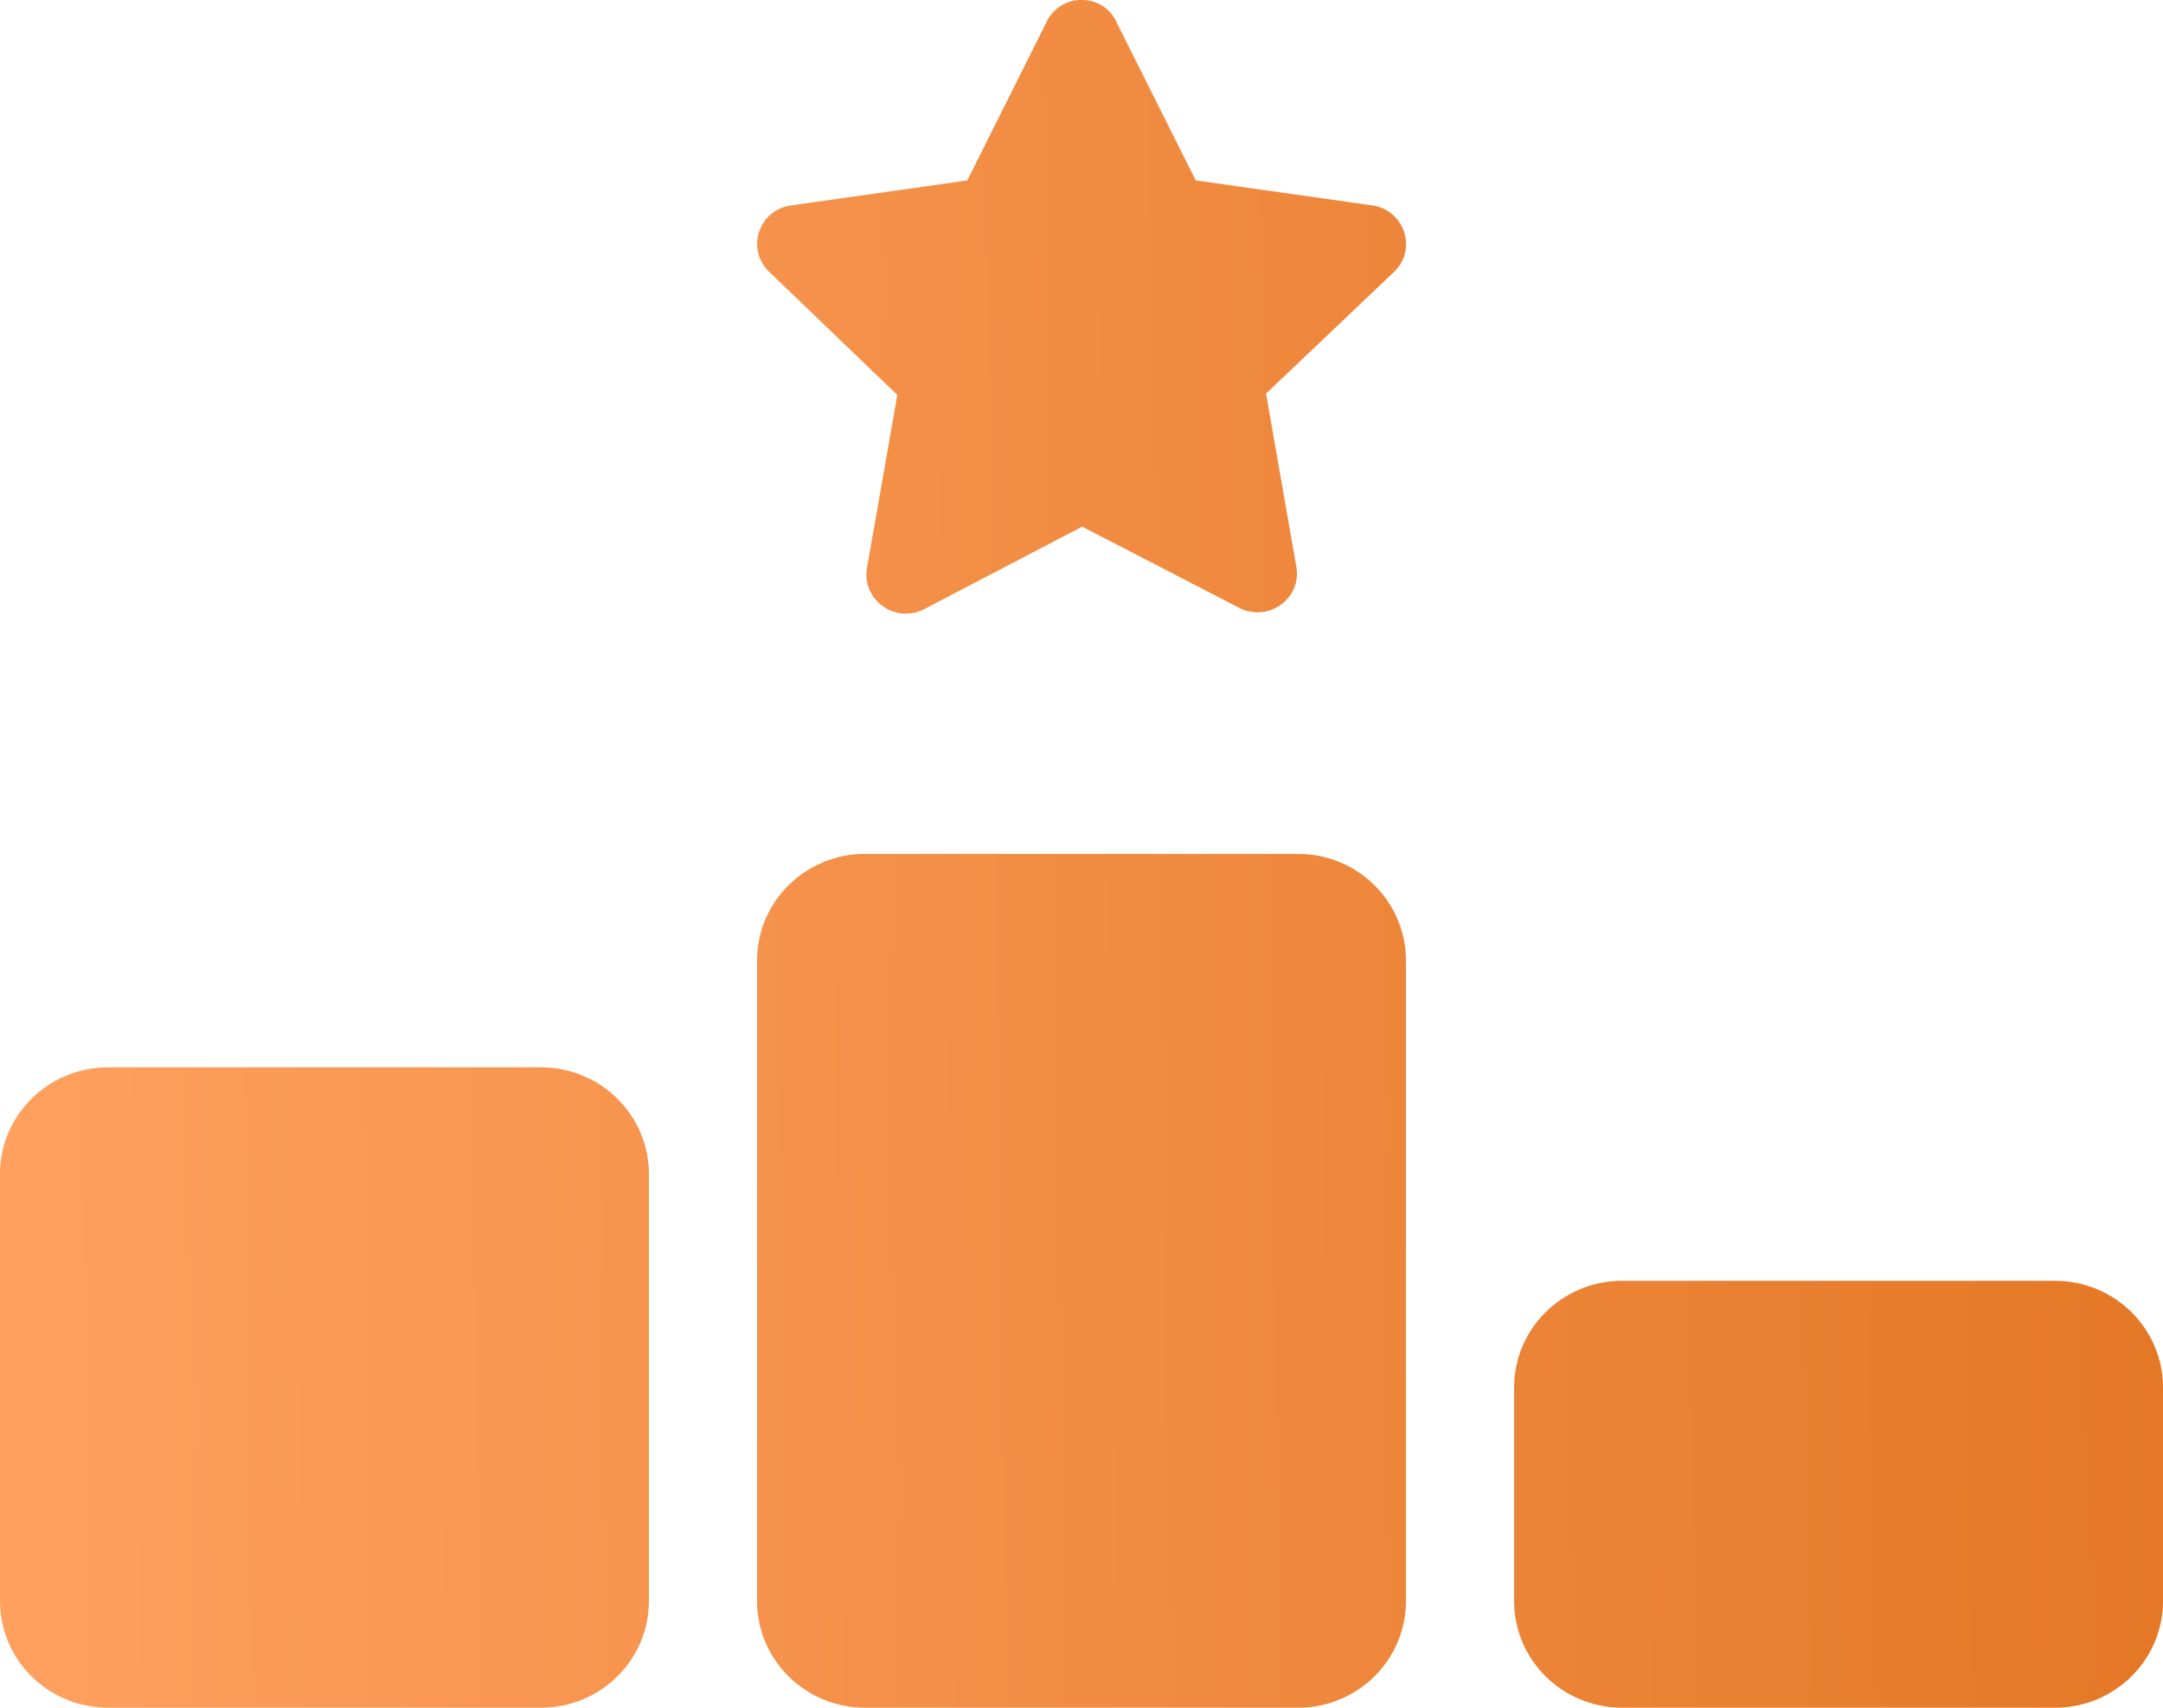 <svg xmlns="http://www.w3.org/2000/svg" width="76" height="60" viewBox="0 0 76 60" fill="none"><g clip-path="url(#a)"><path d="M42.014 6.34L39.21.74c-.463-.973-1.912-1.008-2.422 0L33.986 6.34l-6.21.88c-1.105.163-1.58 1.511-.76 2.32l4.512 4.336-1.069 6.105c-.166 1.09.974 1.934 1.995 1.43l5.57-2.907 5.533 2.86c1.022.504 2.174-.34 1.995-1.43l-1.068-6.105 4.512-4.29c.808-.796.345-2.144-.76-2.32l-6.21-.879h-.012zM30.4 30c-2.102 0-3.8 1.676-3.8 3.75v22.5c0 2.075 1.698 3.75 3.8 3.75h15.2c2.102 0 3.8-1.675 3.8-3.75v-22.5c0-2.074-1.698-3.75-3.8-3.75H30.4zM3.8 37.5c-2.102 0-3.8 1.676-3.8 3.75v15C0 58.326 1.698 60 3.8 60H19c2.102 0 3.8-1.675 3.8-3.75v-15c0-2.074-1.698-3.75-3.8-3.75H3.8zm49.4 11.25v7.5c0 2.075 1.698 3.75 3.8 3.75h15.2c2.102 0 3.8-1.675 3.8-3.75v-7.5c0-2.074-1.698-3.75-3.8-3.75H57c-2.102 0-3.8 1.676-3.8 3.75z" fill="url(#b)"/></g><defs><linearGradient id="b" y1="40.002" x2="76" y2="38.963" gradientUnits="userSpaceOnUse"><stop stop-color="#FFA05F"/><stop offset="1" stop-color="#E47826"/></linearGradient><clipPath id="a"><path fill="#fff" d="M0 0h76v60H0z"/></clipPath></defs></svg>